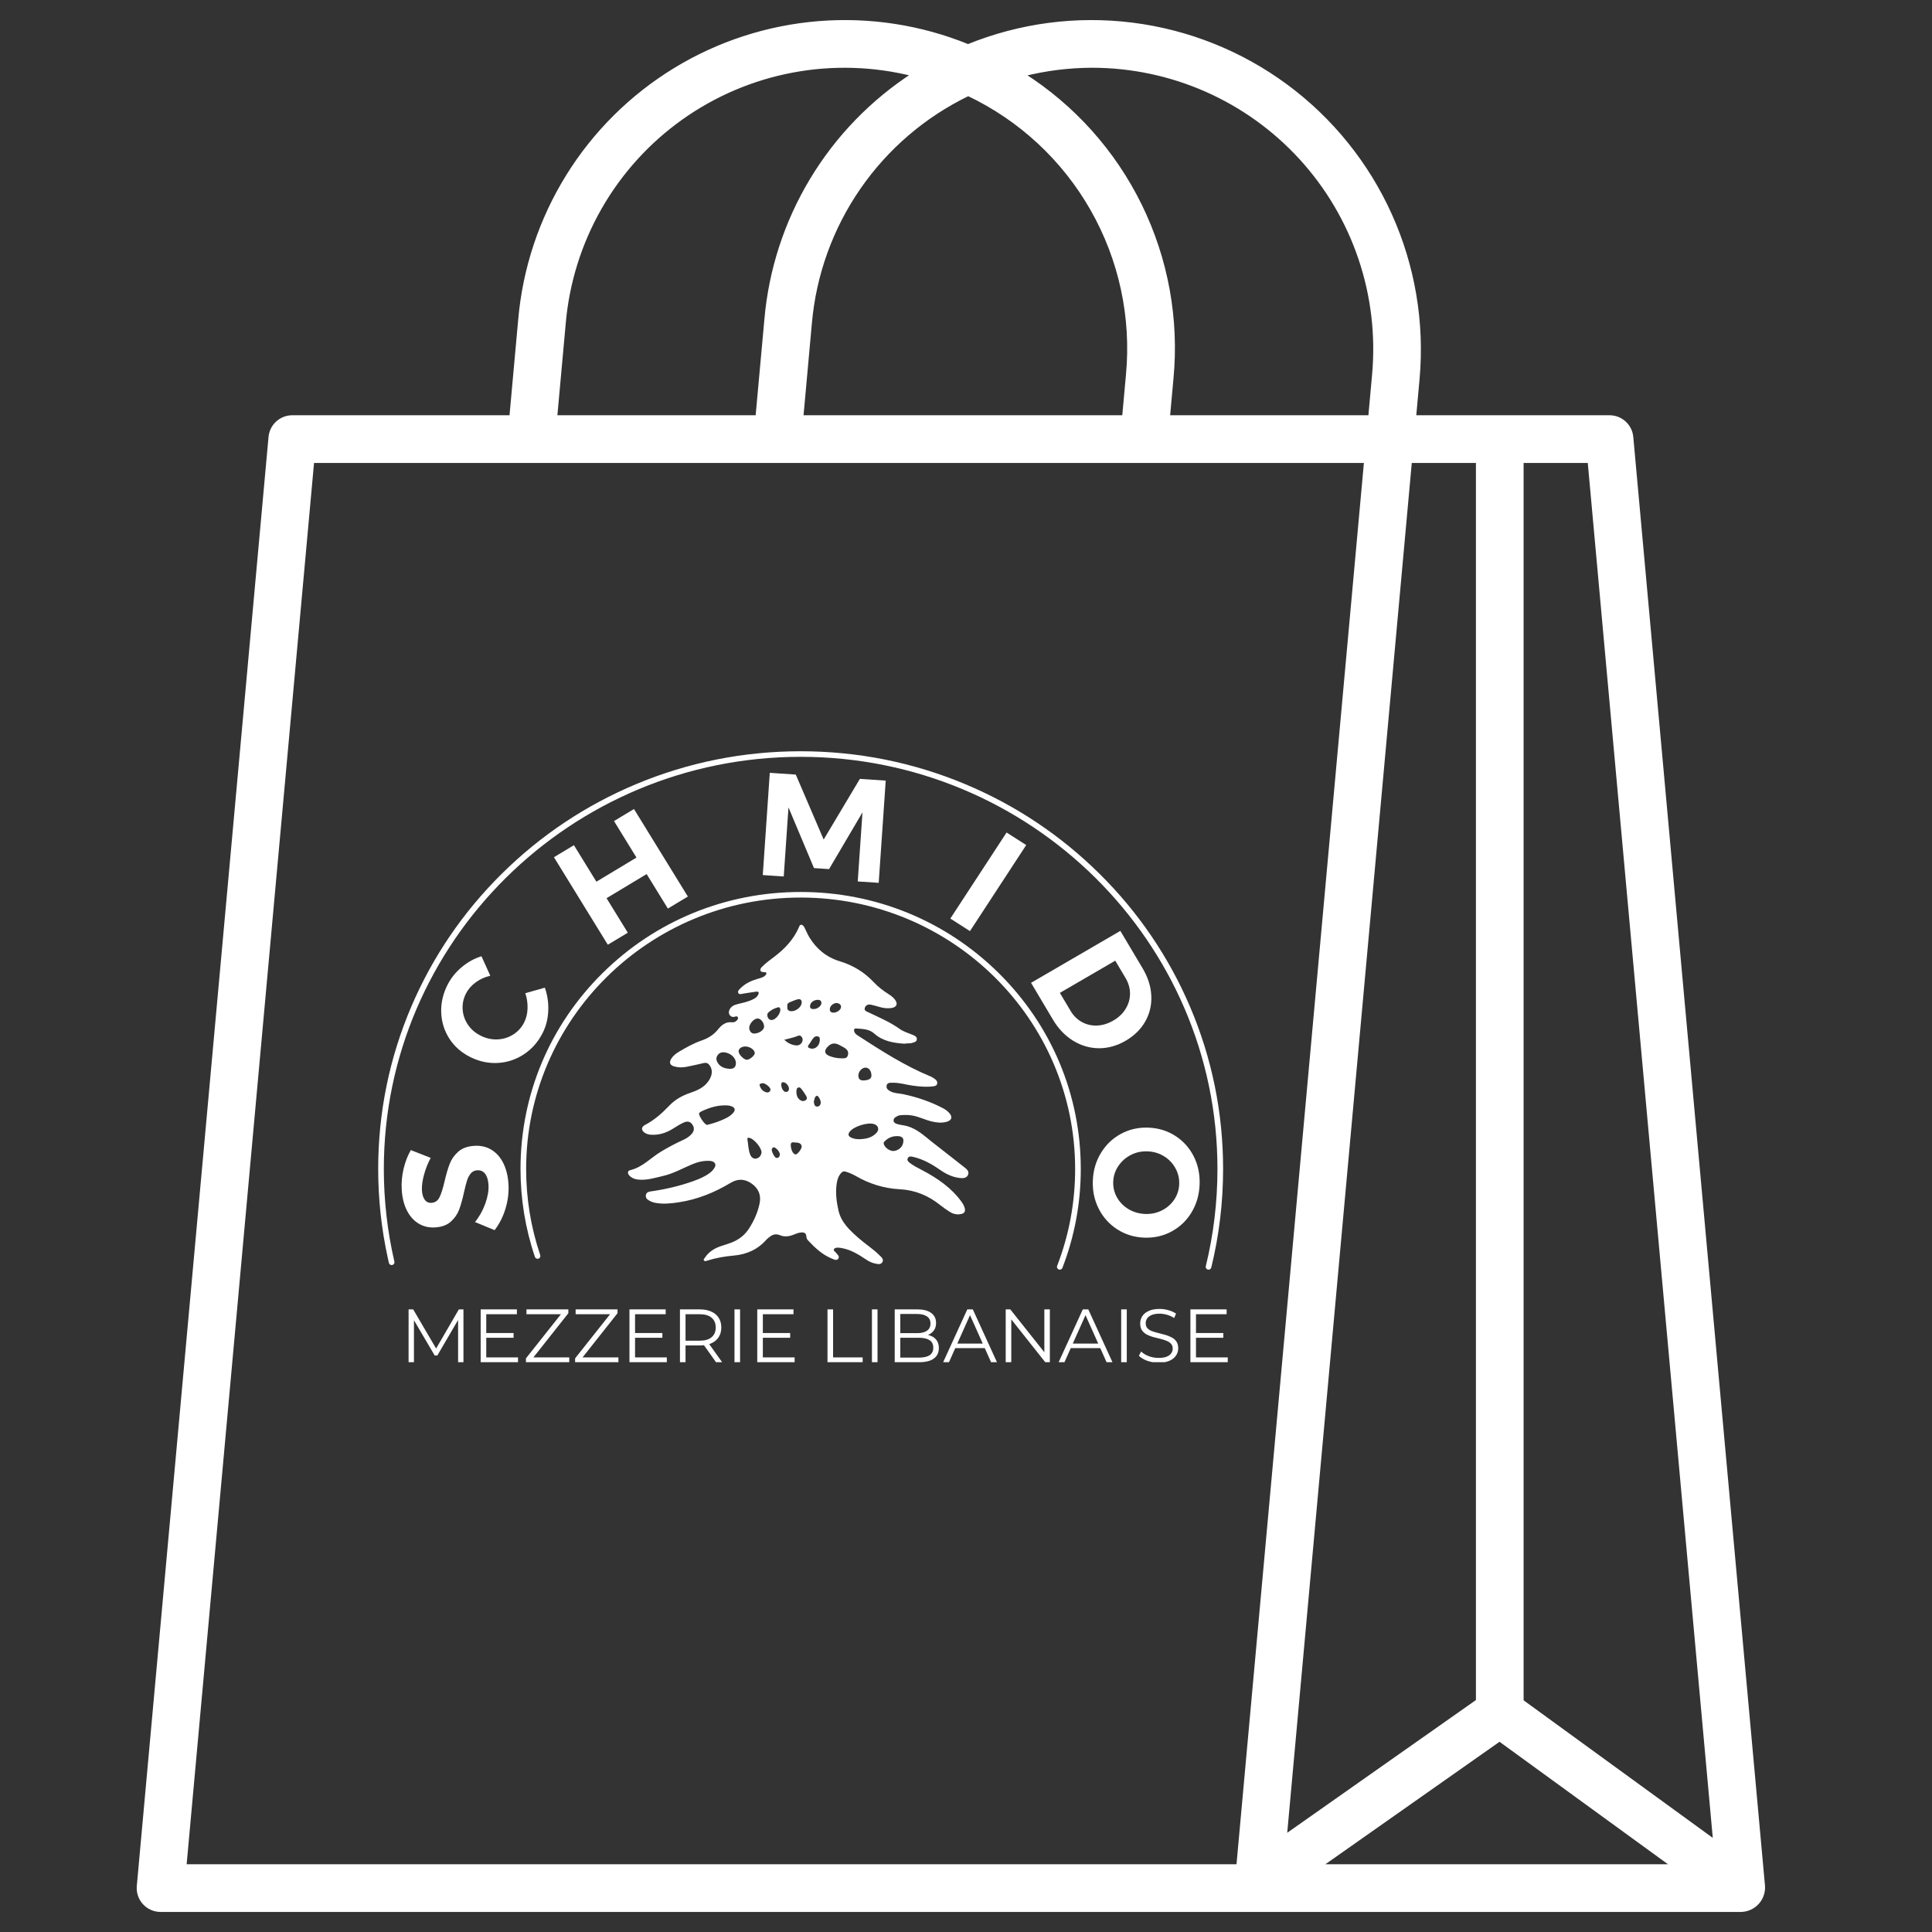 <?xml version="1.0" encoding="UTF-8"?> <svg xmlns="http://www.w3.org/2000/svg" width="512" height="512" viewBox="0 0 512 512" fill="none"><rect x="0" y="0" width="512" height="512" fill="#333333" stroke="none"/><path d="M256.539 12.218C270.324 6.61 285.319 4.641 300.085 6.499C314.852 8.357 328.893 13.98 340.859 22.829C352.825 31.677 362.315 43.454 368.417 57.028C374.52 70.602 377.03 85.517 375.707 100.34L374.781 110.545H426.545C427.998 110.545 429.398 111.089 430.47 112.069C431.542 113.049 432.21 114.394 432.34 115.84L467.25 499.84C467.298 500.64 467.185 501.441 466.918 502.197C466.651 502.952 466.235 503.646 465.695 504.238C465.154 504.829 464.5 505.306 463.772 505.64C463.044 505.974 462.256 506.159 461.455 506.182H42.545C41.737 506.182 40.938 506.014 40.199 505.688C39.459 505.362 38.796 504.885 38.251 504.289C37.705 503.692 37.29 502.988 37.032 502.222C36.774 501.456 36.678 500.645 36.751 499.84L71.66 115.84C71.79 114.394 72.458 113.049 73.53 112.069C74.602 111.089 76.002 110.545 77.455 110.545H135.485L137.835 84.649C139.021 71.172 143.354 58.162 150.487 46.666C157.619 35.171 167.352 25.511 178.9 18.464C190.448 11.418 203.49 7.181 216.975 6.096C230.46 5.011 244.012 7.108 256.539 12.218ZM82.767 122.182L48.916 494.545H328.143L361.993 122.182H82.767ZM349.659 494.545H443.564L397.396 460.975L349.659 494.545ZM403.273 122.182V450.857L454.502 488.111L421.234 122.182H403.273ZM373.681 122.182L340.536 486.732L391.636 450.792V122.182H373.681ZM242.121 19.741C231.63 17.084 220.686 16.742 210.049 18.735C199.412 20.728 189.336 25.01 180.519 31.285C171.701 37.559 164.353 45.675 158.984 55.072C153.615 64.468 150.354 74.92 149.425 85.702L147.168 110.545H200.712L203.069 84.655C204.211 71.577 208.322 58.932 215.089 47.683C221.857 36.434 231.102 26.877 242.121 19.741ZM256.596 24.937C244.936 30.558 234.938 39.116 227.584 49.769C220.231 60.422 215.774 72.805 214.653 85.702L212.402 110.545H297.871L298.895 99.293C300.32 84.058 297.027 68.751 289.46 55.451C281.894 42.15 270.421 31.498 256.596 24.937ZM289.388 17.455C283.208 17.474 277.053 18.247 271.06 19.758C284.426 28.244 295.184 40.264 302.141 54.487C309.098 68.709 311.984 84.579 310.479 100.34L309.553 110.545H363.098L364.117 99.288C365.061 88.903 363.831 78.436 360.504 68.554C357.178 58.672 351.829 49.592 344.797 41.892C337.766 34.193 329.208 28.043 319.667 23.835C310.127 19.628 299.815 17.455 289.388 17.455Z" fill="white"></path><path d="M256.539 12.218C270.324 6.61 285.319 4.641 300.085 6.499C314.852 8.357 328.893 13.98 340.859 22.829C352.825 31.677 362.315 43.454 368.417 57.028C374.52 70.602 377.03 85.517 375.707 100.34L374.781 110.545H426.545C427.998 110.545 429.398 111.089 430.47 112.069C431.542 113.049 432.21 114.394 432.34 115.84L467.25 499.84C467.298 500.64 467.185 501.441 466.918 502.197C466.651 502.952 466.235 503.646 465.695 504.238C465.154 504.829 464.5 505.306 463.772 505.64C463.044 505.974 462.256 506.159 461.455 506.182H42.545C41.737 506.182 40.938 506.014 40.199 505.688C39.459 505.362 38.796 504.885 38.251 504.289C37.705 503.692 37.29 502.988 37.032 502.222C36.774 501.456 36.678 500.645 36.751 499.84L71.66 115.84C71.79 114.394 72.458 113.049 73.53 112.069C74.602 111.089 76.002 110.545 77.455 110.545H135.485L137.835 84.649C139.021 71.172 143.354 58.162 150.487 46.666C157.619 35.171 167.352 25.511 178.9 18.464C190.448 11.418 203.49 7.181 216.975 6.096C230.46 5.011 244.012 7.108 256.539 12.218ZM82.767 122.182L48.916 494.545H328.143L361.993 122.182H82.767ZM349.659 494.545H443.564L397.396 460.975L349.659 494.545ZM403.273 122.182V450.857L454.502 488.111L421.234 122.182H403.273ZM373.681 122.182L340.536 486.732L391.636 450.792V122.182H373.681ZM242.121 19.741C231.63 17.084 220.686 16.742 210.049 18.735C199.412 20.728 189.336 25.01 180.519 31.285C171.701 37.559 164.353 45.675 158.984 55.072C153.615 64.468 150.354 74.92 149.425 85.702L147.168 110.545H200.712L203.069 84.655C204.211 71.577 208.322 58.932 215.089 47.683C221.857 36.434 231.102 26.877 242.121 19.741ZM256.596 24.937C244.936 30.558 234.938 39.116 227.584 49.769C220.231 60.422 215.774 72.805 214.653 85.702L212.402 110.545H297.871L298.895 99.293C300.32 84.058 297.027 68.751 289.46 55.451C281.894 42.15 270.421 31.498 256.596 24.937ZM289.388 17.455C283.208 17.474 277.053 18.247 271.06 19.758C284.426 28.244 295.184 40.264 302.141 54.487C309.098 68.709 311.984 84.579 310.479 100.34L309.553 110.545H363.098L364.117 99.288C365.061 88.903 363.831 78.436 360.504 68.554C357.178 58.672 351.829 49.592 344.797 41.892C337.766 34.193 329.208 28.043 319.667 23.835C310.127 19.628 299.815 17.455 289.388 17.455Z" stroke="white"></path><g clip-path="url(#clip0_5041_245)"><path d="M112.343 311.402C111.925 312.993 111.752 314.345 111.817 315.454C111.88 316.514 112.125 317.34 112.555 317.937C112.984 318.533 113.575 318.81 114.333 318.766C115.3 318.71 116.011 318.223 116.467 317.302C116.924 316.381 117.372 314.976 117.81 313.087C118.249 311.196 118.706 309.634 119.183 308.404C119.661 307.173 120.422 306.099 121.47 305.184C122.517 304.269 123.941 303.758 125.74 303.655C127.489 303.555 129.024 303.926 130.346 304.768C131.668 305.612 132.701 306.813 133.447 308.377C134.193 309.941 134.629 311.742 134.748 313.781C134.879 315.977 134.614 318.155 133.957 320.315C133.3 322.479 132.336 324.373 131.071 326L125.875 323.851C127.048 322.411 127.958 320.776 128.612 318.952C129.265 317.128 129.546 315.478 129.459 314.005C129.385 312.742 129.092 311.768 128.579 311.083C128.065 310.402 127.367 310.086 126.481 310.136C125.776 310.177 125.209 310.449 124.779 310.954C124.353 311.458 124.015 312.087 123.771 312.84C123.529 313.592 123.26 314.625 122.971 315.936C122.559 317.824 122.126 319.371 121.673 320.575C121.219 321.779 120.485 322.839 119.464 323.754C118.443 324.669 117.046 325.176 115.271 325.28C113.626 325.374 112.158 325.02 110.865 324.214C109.573 323.408 108.549 322.237 107.788 320.702C107.03 319.167 106.589 317.352 106.463 315.26C106.353 313.4 106.52 311.553 106.962 309.714C107.403 307.875 108.039 306.231 108.872 304.785L114.142 306.851C113.363 308.294 112.767 309.814 112.349 311.405L112.343 311.402Z" fill="white"></path><path d="M126.075 260.329C124.932 261.164 124.072 262.147 123.496 263.277C122.801 264.641 122.505 266.057 122.607 267.524C122.708 268.994 123.177 270.343 124.015 271.571C124.854 272.798 125.985 273.769 127.409 274.478C128.832 275.189 130.301 275.514 131.808 275.455C133.318 275.396 134.703 274.973 135.969 274.183C137.234 273.395 138.213 272.32 138.908 270.957C139.46 269.871 139.759 268.637 139.807 267.256C139.851 265.874 139.654 264.523 139.213 263.203L144.391 261.745C145.086 263.714 145.388 265.768 145.292 267.908C145.197 270.048 144.704 271.996 143.809 273.749C142.597 276.127 140.944 278.01 138.846 279.398C136.747 280.785 134.446 281.549 131.945 281.691C129.441 281.832 127 281.313 124.618 280.124C122.26 278.949 120.41 277.317 119.073 275.233C117.736 273.15 117.019 270.845 116.927 268.321C116.834 265.801 117.402 263.339 118.625 260.937C119.521 259.181 120.771 257.634 122.377 256.291C123.982 254.948 125.722 253.992 127.597 253.42L129.931 258.579C128.504 258.909 127.218 259.494 126.075 260.329Z" fill="white"></path><path d="M146.8 227.17L152.094 223.983L158.051 233.658L168.673 227.262L162.716 217.587L168.011 214.4L182.289 237.592L176.994 240.779L171.366 231.636L160.743 238.031L166.372 247.175L161.078 250.362L146.8 227.17Z" fill="white"></path><path d="M204.002 204.808L210.89 205.271L218.28 222.487L227.876 206.413L234.725 206.874L232.866 233.964L227.308 233.593L228.565 215.288L219.71 230.322L215.716 230.054L208.956 213.972L207.7 232.276L202.143 231.904L204.002 204.814V204.808Z" fill="white"></path><path d="M266.752 220.621L271.957 223.948L257.053 246.753L251.847 243.427L266.752 220.624V220.621Z" fill="white"></path><path d="M305.107 263.885C305.217 266.341 304.686 268.607 303.51 270.688C302.334 272.769 300.597 274.475 298.299 275.812C296.001 277.149 293.64 277.81 291.217 277.792C288.793 277.774 286.519 277.11 284.388 275.8C282.257 274.49 280.469 272.618 279.025 270.189L273.238 260.459L296.905 246.694L302.812 256.625C304.23 259.01 304.994 261.43 305.104 263.885H305.107ZM286.731 270.859C287.967 271.535 289.31 271.842 290.76 271.78C292.208 271.718 293.643 271.273 295.064 270.446C296.485 269.62 297.574 268.572 298.338 267.303C299.099 266.034 299.475 264.691 299.466 263.271C299.457 261.852 299.054 260.474 298.257 259.137L295.553 254.589L280.878 263.124L283.723 267.905C284.493 269.198 285.492 270.184 286.731 270.859Z" fill="white"></path><path d="M315.774 321.292C314.458 323.467 312.697 325.153 310.491 326.348C308.286 327.543 305.862 328.089 303.224 327.989C300.586 327.886 298.207 327.154 296.088 325.79C293.969 324.427 292.333 322.611 291.181 320.339C290.029 318.069 289.504 315.575 289.611 312.863C289.719 310.151 290.438 307.707 291.766 305.532C293.094 303.357 294.864 301.672 297.07 300.476C299.275 299.281 301.711 298.735 304.376 298.838C307.014 298.942 309.387 299.673 311.491 301.034C313.595 302.398 315.219 304.207 316.359 306.462C317.499 308.719 318.015 311.216 317.908 313.955C317.801 316.667 317.087 319.111 315.774 321.286V321.292ZM311.506 309.599C310.787 308.277 309.775 307.214 308.471 306.414C307.167 305.615 305.719 305.181 304.125 305.122C302.505 305.06 301.015 305.381 299.651 306.093C298.287 306.804 297.189 307.784 296.356 309.032C295.521 310.281 295.076 311.656 295.016 313.152C294.957 314.652 295.288 316.042 296.01 317.326C296.733 318.609 297.75 319.645 299.066 320.433C300.383 321.221 301.851 321.646 303.472 321.711C305.065 321.773 306.543 321.46 307.907 320.776C309.268 320.091 310.36 319.138 311.181 317.913C312.002 316.688 312.44 315.328 312.5 313.828C312.56 312.329 312.228 310.918 311.509 309.599H311.506Z" fill="white"></path><path d="M280.849 336.474C280.759 336.474 280.67 336.459 280.583 336.424C280.198 336.279 280.004 335.851 280.153 335.471C283.317 327.281 284.923 318.642 284.923 309.797C284.923 270.13 252.289 237.86 212.177 237.86C172.064 237.86 139.431 270.13 139.431 309.797C139.431 317.606 140.687 325.288 143.17 332.623C143.302 333.009 143.09 333.428 142.699 333.555C142.308 333.685 141.884 333.476 141.756 333.089C139.225 325.601 137.941 317.763 137.941 309.794C137.941 290.185 145.662 271.751 159.684 257.882C173.706 244.017 192.347 236.382 212.18 236.382C232.012 236.382 250.654 244.017 264.675 257.882C278.697 271.748 286.418 290.182 286.418 309.794C286.418 318.822 284.779 327.638 281.55 335.996C281.437 336.291 281.153 336.471 280.855 336.471L280.849 336.474Z" fill="white"></path><path d="M102.804 333.532C101.094 325.781 100.225 317.801 100.225 309.8C100.225 294.854 103.186 280.357 109.024 266.707C114.662 253.523 122.735 241.685 133.017 231.518C143.299 221.35 155.27 213.37 168.602 207.792C182.405 202.019 197.066 199.091 212.18 199.091C227.293 199.091 241.954 202.019 255.757 207.792C269.089 213.367 281.06 221.35 291.342 231.518C301.624 241.685 309.694 253.523 315.335 266.707C321.173 280.357 324.134 294.854 324.134 309.8C324.134 318.624 323.08 327.41 321 335.91C320.916 336.247 320.612 336.474 320.275 336.474C320.218 336.474 320.158 336.468 320.099 336.453C319.699 336.359 319.451 335.958 319.549 335.562C321.6 327.174 322.638 318.506 322.638 309.797C322.638 249.568 273.086 200.567 212.18 200.567C151.273 200.567 101.718 249.568 101.718 309.8C101.718 318.09 102.661 326.351 104.52 334.352C104.613 334.751 104.362 335.146 103.959 335.237C103.559 335.329 103.156 335.081 103.064 334.683C102.974 334.299 102.888 333.915 102.804 333.532Z" fill="white"></path><path d="M239.653 276.594C236.704 276.387 233.917 275.918 231.645 273.873C230.317 272.677 228.58 272.695 226.927 272.556C226.339 272.506 226.211 272.916 226.408 273.433C226.581 273.893 226.936 274.177 227.336 274.433C233.532 278.438 239.731 282.435 246.601 285.265C247.025 285.439 247.419 285.711 247.792 285.982C248.186 286.265 248.469 286.655 248.365 287.166C248.252 287.72 247.747 287.839 247.288 287.895C245.449 288.119 243.626 287.951 241.802 287.697C240.056 287.452 238.355 286.9 236.57 286.935C235.919 286.95 235.108 286.856 234.952 287.723C234.809 288.535 235.445 288.951 236.101 289.276C237.113 289.772 238.241 289.736 239.313 289.961C243.047 290.743 246.622 291.956 249.992 293.735C250.583 294.048 251.108 294.458 251.562 294.951C252.505 295.981 252.239 296.908 250.878 297.286C249.52 297.661 248.18 297.51 246.831 297.177C245.118 296.752 243.533 295.937 241.787 295.627C240.692 295.432 239.59 295.45 238.495 295.556C238.149 295.589 237.809 295.792 237.486 295.955C237.074 296.164 236.776 296.533 236.8 296.976C236.83 297.498 237.298 297.74 237.749 297.879C238.605 298.142 239.51 298.186 240.384 298.428C242.996 299.151 244.87 300.951 246.897 302.548C249.741 304.791 252.609 307.005 255.453 309.248C256.134 309.785 256.955 310.393 256.528 311.37C256.119 312.305 255.104 312.267 254.245 312.164C252.317 311.931 250.636 311.081 249.06 309.983C246.87 308.454 244.563 307.164 241.906 306.568C241.36 306.444 240.874 306.385 240.593 306.898C240.268 307.498 240.716 307.884 241.154 308.212C242.193 308.997 243.36 309.569 244.506 310.174C248.458 312.258 252.078 314.755 254.755 318.397C255.149 318.931 255.48 319.498 255.656 320.147C255.892 321.021 255.597 321.537 254.701 321.732C253.636 321.962 252.63 321.732 251.735 321.174C250.833 320.613 249.959 320 249.132 319.335C246.007 316.833 242.494 315.375 238.447 315.162C234.245 314.944 230.338 313.71 226.709 311.606C225.903 311.14 225.044 310.791 224.151 310.505C223.611 310.331 223.259 310.464 222.916 310.847C222.149 311.7 221.85 312.745 221.707 313.831C221.396 316.183 221.683 318.503 222.205 320.802C222.922 323.963 225.19 326.023 227.488 328.06C229.279 329.648 231.326 330.928 233.027 332.62C233.535 333.124 234.281 333.679 233.854 334.455C233.406 335.27 232.511 334.966 231.762 334.809C230.932 334.638 230.207 334.24 229.511 333.777C227.488 332.428 225.432 331.144 222.96 330.737C222.665 330.689 222.366 330.639 222.068 330.633C221.659 330.624 221.196 330.704 221.005 331.055C220.785 331.46 221.292 331.643 221.489 331.917C221.862 332.434 222.632 332.941 222.137 333.599C221.704 334.175 220.94 333.738 220.382 333.508C217.857 332.466 215.935 330.636 214.111 328.691C213.857 328.42 213.72 328.063 213.696 327.7C213.628 326.711 213.043 326.531 212.177 326.628C211.431 326.711 210.774 327.039 210.091 327.286C208.951 327.703 207.829 327.812 206.686 327.337C205.653 326.909 204.734 327.124 203.907 327.835C203.656 328.051 203.358 328.228 203.143 328.476C200.845 331.129 197.884 332.437 194.413 332.744C192.052 332.953 189.724 333.357 187.459 334.072C187.151 334.169 186.769 334.361 186.546 334.013C186.361 333.726 186.683 333.487 186.838 333.254C187.835 331.758 189.277 330.849 190.957 330.27C191.93 329.934 192.927 329.656 193.882 329.282C195.822 328.517 197.401 327.301 198.526 325.53C199.851 323.447 200.851 321.236 201.322 318.813C201.743 316.638 200.961 314.9 199.173 313.645C197.409 312.409 195.559 312.305 193.655 313.45C189.402 316.006 184.865 317.86 179.923 318.615C177.813 318.937 175.685 319.167 173.551 318.739C172.987 318.627 172.47 318.412 171.978 318.131C171.414 317.81 171.041 317.352 171.175 316.676C171.303 316.036 171.796 315.829 172.417 315.741C176.312 315.189 180.132 314.309 183.833 312.972C185.367 312.417 186.868 311.783 188.181 310.785C188.53 310.52 188.835 310.222 189.083 309.865C189.387 309.425 189.748 308.938 189.521 308.418C189.259 307.822 188.611 307.669 187.999 307.639C186.405 307.562 184.892 307.946 183.436 308.551C180.893 309.608 178.481 310.998 175.768 311.629C173.542 312.149 171.336 312.866 168.993 312.586C168.146 312.485 167.379 312.167 166.785 311.538C166.251 310.971 166.283 310.278 166.979 310.115C170.277 309.342 172.47 306.807 175.216 305.166C177.102 304.039 179.03 303.006 181.03 302.1C181.923 301.695 182.731 301.182 183.364 300.432C184.045 299.62 184.045 298.741 183.4 297.903C182.779 297.094 182 297.115 181.167 297.492C180.135 297.962 179.192 298.584 178.231 299.178C176.431 300.29 174.491 300.884 172.339 300.698C171.784 300.65 171.289 300.485 170.847 300.187C169.913 299.561 169.895 298.67 170.877 298.156C173.402 296.843 175.479 294.993 177.407 292.971C178.965 291.336 180.866 290.318 182.976 289.6C184.761 288.995 186.447 288.246 187.626 286.682C188.808 285.109 188.957 283.538 188.05 282.305C187.641 281.753 187.172 281.561 186.501 281.717C184.979 282.072 183.454 282.42 181.917 282.718C180.827 282.93 179.72 282.924 178.645 282.606C177.523 282.275 177.267 281.558 177.896 280.56C178.404 279.755 179.15 279.188 179.953 278.707C181.89 277.547 183.868 276.452 186.017 275.711C187.728 275.121 189.19 274.186 190.315 272.769C191.27 271.568 192.392 270.726 194.058 270.915C194.425 270.957 194.801 270.839 195.079 270.585C195.368 270.325 195.735 270.027 195.529 269.587C195.338 269.177 194.95 269.392 194.64 269.466C194.126 269.587 193.721 269.443 193.407 269.027C193.067 268.575 193.106 268.082 193.315 267.619C193.697 266.769 194.434 266.358 195.317 266.137C196.735 265.783 198.179 265.5 199.508 264.853C200.087 264.57 200.618 264.242 200.913 263.643C201.182 263.097 201.116 262.708 200.391 262.799C199.269 262.941 198.156 263.141 197.036 263.304C196.565 263.372 195.929 263.649 195.669 263.189C195.38 262.669 195.911 262.221 196.287 261.849C197.52 260.624 199.051 259.919 200.698 259.429C201.43 259.21 202.206 259.095 202.773 258.523C202.952 258.343 203.191 258.145 203.083 257.85C202.982 257.572 202.695 257.658 202.471 257.631C202.11 257.587 201.659 257.611 201.531 257.209C201.397 256.799 201.701 256.457 201.982 256.176C202.97 255.185 204.113 254.373 205.223 253.529C207.963 251.448 210.267 249.019 211.673 245.844C211.816 245.522 211.917 245.056 212.347 245.073C212.765 245.091 213.025 245.486 213.207 245.838C213.652 246.685 213.998 247.585 214.493 248.399C216.373 251.484 219.015 253.671 222.519 254.736C226.008 255.796 229.013 257.59 231.502 260.243C232.663 261.483 234.006 262.519 235.445 263.434C236.063 263.826 236.654 264.26 237.119 264.839C238.035 265.981 237.677 266.934 236.215 267.141C235.146 267.291 234.087 267.158 233.051 266.848C232.35 266.639 231.642 266.45 230.929 266.282C230.165 266.099 229.479 266.273 229.198 267.046C228.912 267.84 229.637 268.029 230.165 268.283C232.98 269.635 235.863 270.845 238.423 272.677C239.477 273.43 240.766 273.775 241.957 274.286C242.497 274.516 243.035 274.752 242.963 275.458C242.894 276.128 242.297 276.187 241.796 276.358C241.08 276.6 240.331 276.426 239.659 276.597L239.653 276.594ZM187.378 298.106C188.536 297.826 189.772 297.46 190.966 296.967C192.166 296.474 193.362 295.964 194.249 294.981C195.001 294.149 194.81 293.487 193.75 293.142C193.47 293.051 193.174 292.974 192.879 292.953C190.387 292.788 188.089 293.473 185.88 294.532C185.638 294.65 185.406 294.786 185.28 295.031C185.032 295.503 186.728 298.103 187.378 298.103V298.106ZM227.834 301.896C229.506 301.843 231.084 301.503 232.272 300.228C233.096 299.343 232.78 298.263 231.648 297.894C229.95 297.339 226.22 298.511 225.169 299.927C224.659 300.615 224.793 301.12 225.596 301.492C226.303 301.819 227.058 301.914 227.837 301.896H227.834ZM222.817 280.463C223.599 280.431 224.378 280.631 224.674 279.725C224.96 278.84 224.653 278.182 223.698 277.621C223.357 277.42 223.002 277.243 222.656 277.048C221.489 276.39 220.468 276.243 219.376 277.358C218.367 278.391 218.421 279.3 219.818 279.855C220.811 280.248 221.85 280.445 222.817 280.46V280.463ZM193.33 283.255C194.488 283.27 194.962 282.821 195.022 281.835C195.096 280.572 193.95 279.306 192.363 278.94C191.488 278.739 190.667 278.896 190.148 279.672C189.617 280.463 189.867 281.26 190.414 281.951C191.193 282.939 192.327 283.178 193.333 283.258L193.33 283.255ZM239.405 302.35C239.468 301.686 239.032 301.173 238.161 301.102C236.767 300.987 235.534 301.397 234.523 302.377C234.29 302.601 234.081 302.811 234.224 303.227C234.567 304.23 235.901 305.145 236.946 305.015C238.292 304.847 239.402 303.743 239.405 302.353V302.35ZM201.818 305.414C201.83 304.148 199.782 301.751 198.573 301.536C198.236 301.477 198.003 301.548 198.066 301.899C198.311 303.277 198.29 304.714 198.833 306.031C199.135 306.76 199.743 307.232 200.57 306.993C201.325 306.772 201.71 306.14 201.818 305.417V305.414ZM202.498 272.061C202.492 271.028 201.639 269.933 200.818 269.912C199.821 269.885 198.541 271.299 198.553 272.418C198.562 273.238 199.123 273.896 199.818 273.905C201.113 273.917 202.501 272.964 202.495 272.063L202.498 272.061ZM197.481 277.329C196.508 277.343 195.75 277.895 195.735 278.595C195.717 279.418 197.168 280.894 197.953 280.853C198.714 280.814 200.03 279.693 200.024 279.088C200.018 278.214 198.711 277.311 197.481 277.329ZM230.941 285.091C230.95 283.831 230.299 282.93 229.374 282.93C228.419 282.93 227.485 283.963 227.476 285.002C227.467 285.793 227.834 286.307 228.631 286.324C230.114 286.357 230.935 285.879 230.941 285.088V285.091ZM208.649 266.757C208.584 267.356 208.748 267.814 209.401 267.952C210.589 268.203 212.204 267.123 212.431 265.936C212.592 265.086 212.165 264.623 211.335 264.844C210.637 265.03 209.975 265.337 209.297 265.6C208.757 265.81 208.542 266.205 208.652 266.757H208.649ZM207.835 275.558C208.766 276.423 209.706 276.874 210.783 277.025C211.544 277.131 212.18 276.883 212.544 276.187C212.786 275.723 212.771 275.233 212.458 274.785C212.213 274.436 211.858 274.345 211.488 274.498C210.351 274.974 209.139 275.189 207.832 275.555L207.835 275.558ZM204.417 270.319C205.674 270.325 207.115 268.286 206.733 267.229C206.602 266.869 206.324 266.916 206.08 266.981C205.169 267.226 204.349 267.663 203.656 268.289C203.229 268.675 203.301 269.212 203.495 269.673C203.671 270.089 204.068 270.296 204.417 270.316V270.319ZM209.572 303.596C209.622 304.871 210.279 305.992 210.903 305.93C211.425 305.877 212.625 304.275 212.446 303.673C212.147 302.66 211.144 302.855 210.371 302.74C209.7 302.64 209.491 303.056 209.569 303.596H209.572ZM217.263 275.641C217.215 275.301 217.358 274.876 216.893 274.708C216.457 274.551 216.06 274.584 215.696 274.935C215.138 275.475 214.869 276.21 214.389 276.792C213.807 277.497 214.263 277.718 214.83 277.863C216.051 278.179 217.221 277.09 217.26 275.641H217.263ZM211.049 289.485C211.115 290.374 211.371 291.2 212.279 291.661C212.738 291.891 213.195 291.817 213.586 291.498C214.031 291.132 213.807 290.707 213.592 290.344C213.293 289.834 212.962 289.335 212.595 288.871C212.323 288.526 212.052 287.989 211.5 288.228C211.01 288.438 211.103 289.001 211.046 289.491L211.049 289.485ZM221.808 265.807C220.901 265.765 219.961 266.55 219.907 267.38C219.865 268.029 220.209 268.345 220.853 268.362C221.799 268.389 222.901 267.583 222.886 266.84C222.874 266.143 222.352 265.931 221.811 265.804L221.808 265.807ZM215.63 267.412C216.591 267.421 217.696 266.609 217.684 265.804C217.675 265.166 217.284 264.971 216.708 264.968C215.651 264.962 214.705 265.715 214.669 266.589C214.645 267.179 214.938 267.427 215.633 267.415L215.63 267.412ZM202.083 287.045C201.788 287.192 201.116 287.074 201.343 287.744C201.639 288.615 202.212 289.299 203.188 289.497C203.773 289.618 204.292 289.119 204.167 288.606C204.017 288.001 202.776 287.045 202.083 287.042V287.045ZM206.683 305.809C206.509 305.207 206.121 304.655 205.53 304.242C205.31 304.089 205.071 303.941 204.805 304.154C204.581 304.331 204.474 304.561 204.531 304.85C204.644 305.443 204.916 305.966 205.259 306.459C205.462 306.751 205.713 306.969 206.089 306.848C206.536 306.707 206.65 306.329 206.686 305.812L206.683 305.809ZM215.672 291.953C215.756 292.552 215.827 293.231 216.517 293.257C217.12 293.278 217.508 292.806 217.505 292.13C217.505 291.492 216.788 290.25 216.454 290.391C215.782 290.681 215.881 291.419 215.669 291.953H215.672ZM209.082 288.488C209.079 287.726 208.229 286.794 207.551 286.797C207.071 286.8 207.056 287.127 207.05 287.473C207.035 288.382 207.664 289.4 208.261 289.379C208.816 289.358 209.091 289.04 209.085 288.488H209.082Z" fill="white"></path><path d="M108.28 361V347H109.5L115.9 357.92H115.26L121.6 347H122.82V361H121.4V349.22H121.74L115.9 359.22H115.2L109.32 349.22H109.7V361H108.28ZM128.702 353.26H136.102V354.52H128.702V353.26ZM128.862 359.72H137.282V361H127.382V347H136.982V348.28H128.862V359.72ZM139.38 361V359.98L149.1 347.72L149.26 348.28H139.52V347H150.62V348.02L140.92 360.28L140.74 359.72H150.86V361H139.38ZM152.408 361V359.98L162.128 347.72L162.288 348.28H152.548V347H163.648V348.02L153.948 360.28L153.768 359.72H163.888V361H152.408ZM168.135 353.26H175.535V354.52H168.135V353.26ZM168.295 359.72H176.715V361H166.815V347H176.415V348.28H168.295V359.72ZM180.194 361V347H185.434C186.621 347 187.641 347.193 188.494 347.58C189.347 347.953 190.001 348.5 190.454 349.22C190.921 349.927 191.154 350.787 191.154 351.8C191.154 352.787 190.921 353.64 190.454 354.36C190.001 355.067 189.347 355.613 188.494 356C187.641 356.373 186.621 356.56 185.434 356.56H181.014L181.674 355.88V361H180.194ZM189.754 361L186.154 355.92H187.754L191.374 361H189.754ZM181.674 356L181.014 355.3H185.394C186.794 355.3 187.854 354.993 188.574 354.38C189.307 353.767 189.674 352.907 189.674 351.8C189.674 350.68 189.307 349.813 188.574 349.2C187.854 348.587 186.794 348.28 185.394 348.28H181.014L181.674 347.58V356ZM194.647 361V347H196.127V361H194.647ZM202.002 353.26H209.402V354.52H202.002V353.26ZM202.162 359.72H210.582V361H200.682V347H210.282V348.28H202.162V359.72ZM219.296 361V347H220.776V359.72H228.616V361H219.296ZM231.073 361V347H232.553V361H231.073ZM237.108 361V347H243.148C244.708 347 245.915 347.313 246.768 347.94C247.635 348.567 248.068 349.453 248.068 350.6C248.068 351.36 247.888 352 247.528 352.52C247.181 353.04 246.701 353.433 246.088 353.7C245.488 353.967 244.828 354.1 244.108 354.1L244.448 353.62C245.341 353.62 246.108 353.76 246.748 354.04C247.401 354.307 247.908 354.713 248.268 355.26C248.628 355.793 248.808 356.46 248.808 357.26C248.808 358.447 248.368 359.367 247.488 360.02C246.621 360.673 245.308 361 243.548 361H237.108ZM238.588 359.78H243.528C244.755 359.78 245.695 359.573 246.348 359.16C247.001 358.733 247.328 358.06 247.328 357.14C247.328 356.233 247.001 355.573 246.348 355.16C245.695 354.733 244.755 354.52 243.528 354.52H238.428V353.3H243.048C244.168 353.3 245.035 353.087 245.648 352.66C246.275 352.233 246.588 351.6 246.588 350.76C246.588 349.907 246.275 349.273 245.648 348.86C245.035 348.433 244.168 348.22 243.048 348.22H238.588V359.78ZM249.946 361L256.346 347H257.806L264.206 361H262.646L256.766 347.86H257.366L251.486 361H249.946ZM252.466 357.26L252.906 356.06H261.046L261.486 357.26H252.466ZM266.522 361V347H267.742L277.402 359.16H276.762V347H278.222V361H277.002L267.362 348.84H268.002V361H266.522ZM280.552 361L286.952 347H288.412L294.812 361H293.252L287.372 347.86H287.972L282.092 361H280.552ZM283.072 357.26L283.512 356.06H291.652L292.092 357.26H283.072ZM297.128 361V347H298.608V361H297.128ZM307.023 361.12C305.983 361.12 304.983 360.953 304.023 360.62C303.076 360.273 302.343 359.833 301.823 359.3L302.403 358.16C302.896 358.64 303.556 359.047 304.383 359.38C305.223 359.7 306.103 359.86 307.023 359.86C307.903 359.86 308.616 359.753 309.163 359.54C309.723 359.313 310.129 359.013 310.383 358.64C310.649 358.267 310.783 357.853 310.783 357.4C310.783 356.853 310.623 356.413 310.303 356.08C309.996 355.747 309.589 355.487 309.083 355.3C308.576 355.1 308.016 354.927 307.403 354.78C306.789 354.633 306.176 354.48 305.563 354.32C304.949 354.147 304.383 353.92 303.863 353.64C303.356 353.36 302.943 352.993 302.623 352.54C302.316 352.073 302.163 351.467 302.163 350.72C302.163 350.027 302.343 349.393 302.703 348.82C303.076 348.233 303.643 347.767 304.403 347.42C305.163 347.06 306.136 346.88 307.323 346.88C308.109 346.88 308.889 346.993 309.663 347.22C310.436 347.433 311.103 347.733 311.663 348.12L311.163 349.3C310.563 348.9 309.923 348.607 309.243 348.42C308.576 348.233 307.929 348.14 307.303 348.14C306.463 348.14 305.769 348.253 305.223 348.48C304.676 348.707 304.269 349.013 304.003 349.4C303.749 349.773 303.623 350.2 303.623 350.68C303.623 351.227 303.776 351.667 304.083 352C304.403 352.333 304.816 352.593 305.323 352.78C305.843 352.967 306.409 353.133 307.023 353.28C307.636 353.427 308.243 353.587 308.843 353.76C309.456 353.933 310.016 354.16 310.523 354.44C311.043 354.707 311.456 355.067 311.763 355.52C312.083 355.973 312.243 356.567 312.243 357.3C312.243 357.98 312.056 358.613 311.683 359.2C311.309 359.773 310.736 360.24 309.963 360.6C309.203 360.947 308.223 361.12 307.023 361.12ZM316.788 353.26H324.188V354.52H316.788V353.26ZM316.948 359.72H325.368V361H315.468V347H325.068V348.28H316.948V359.72Z" fill="white"></path></g><defs><clipPath id="clip0_5041_245"><rect width="247" height="167" fill="white" transform="translate(91 194)"></rect></clipPath></defs></svg> 